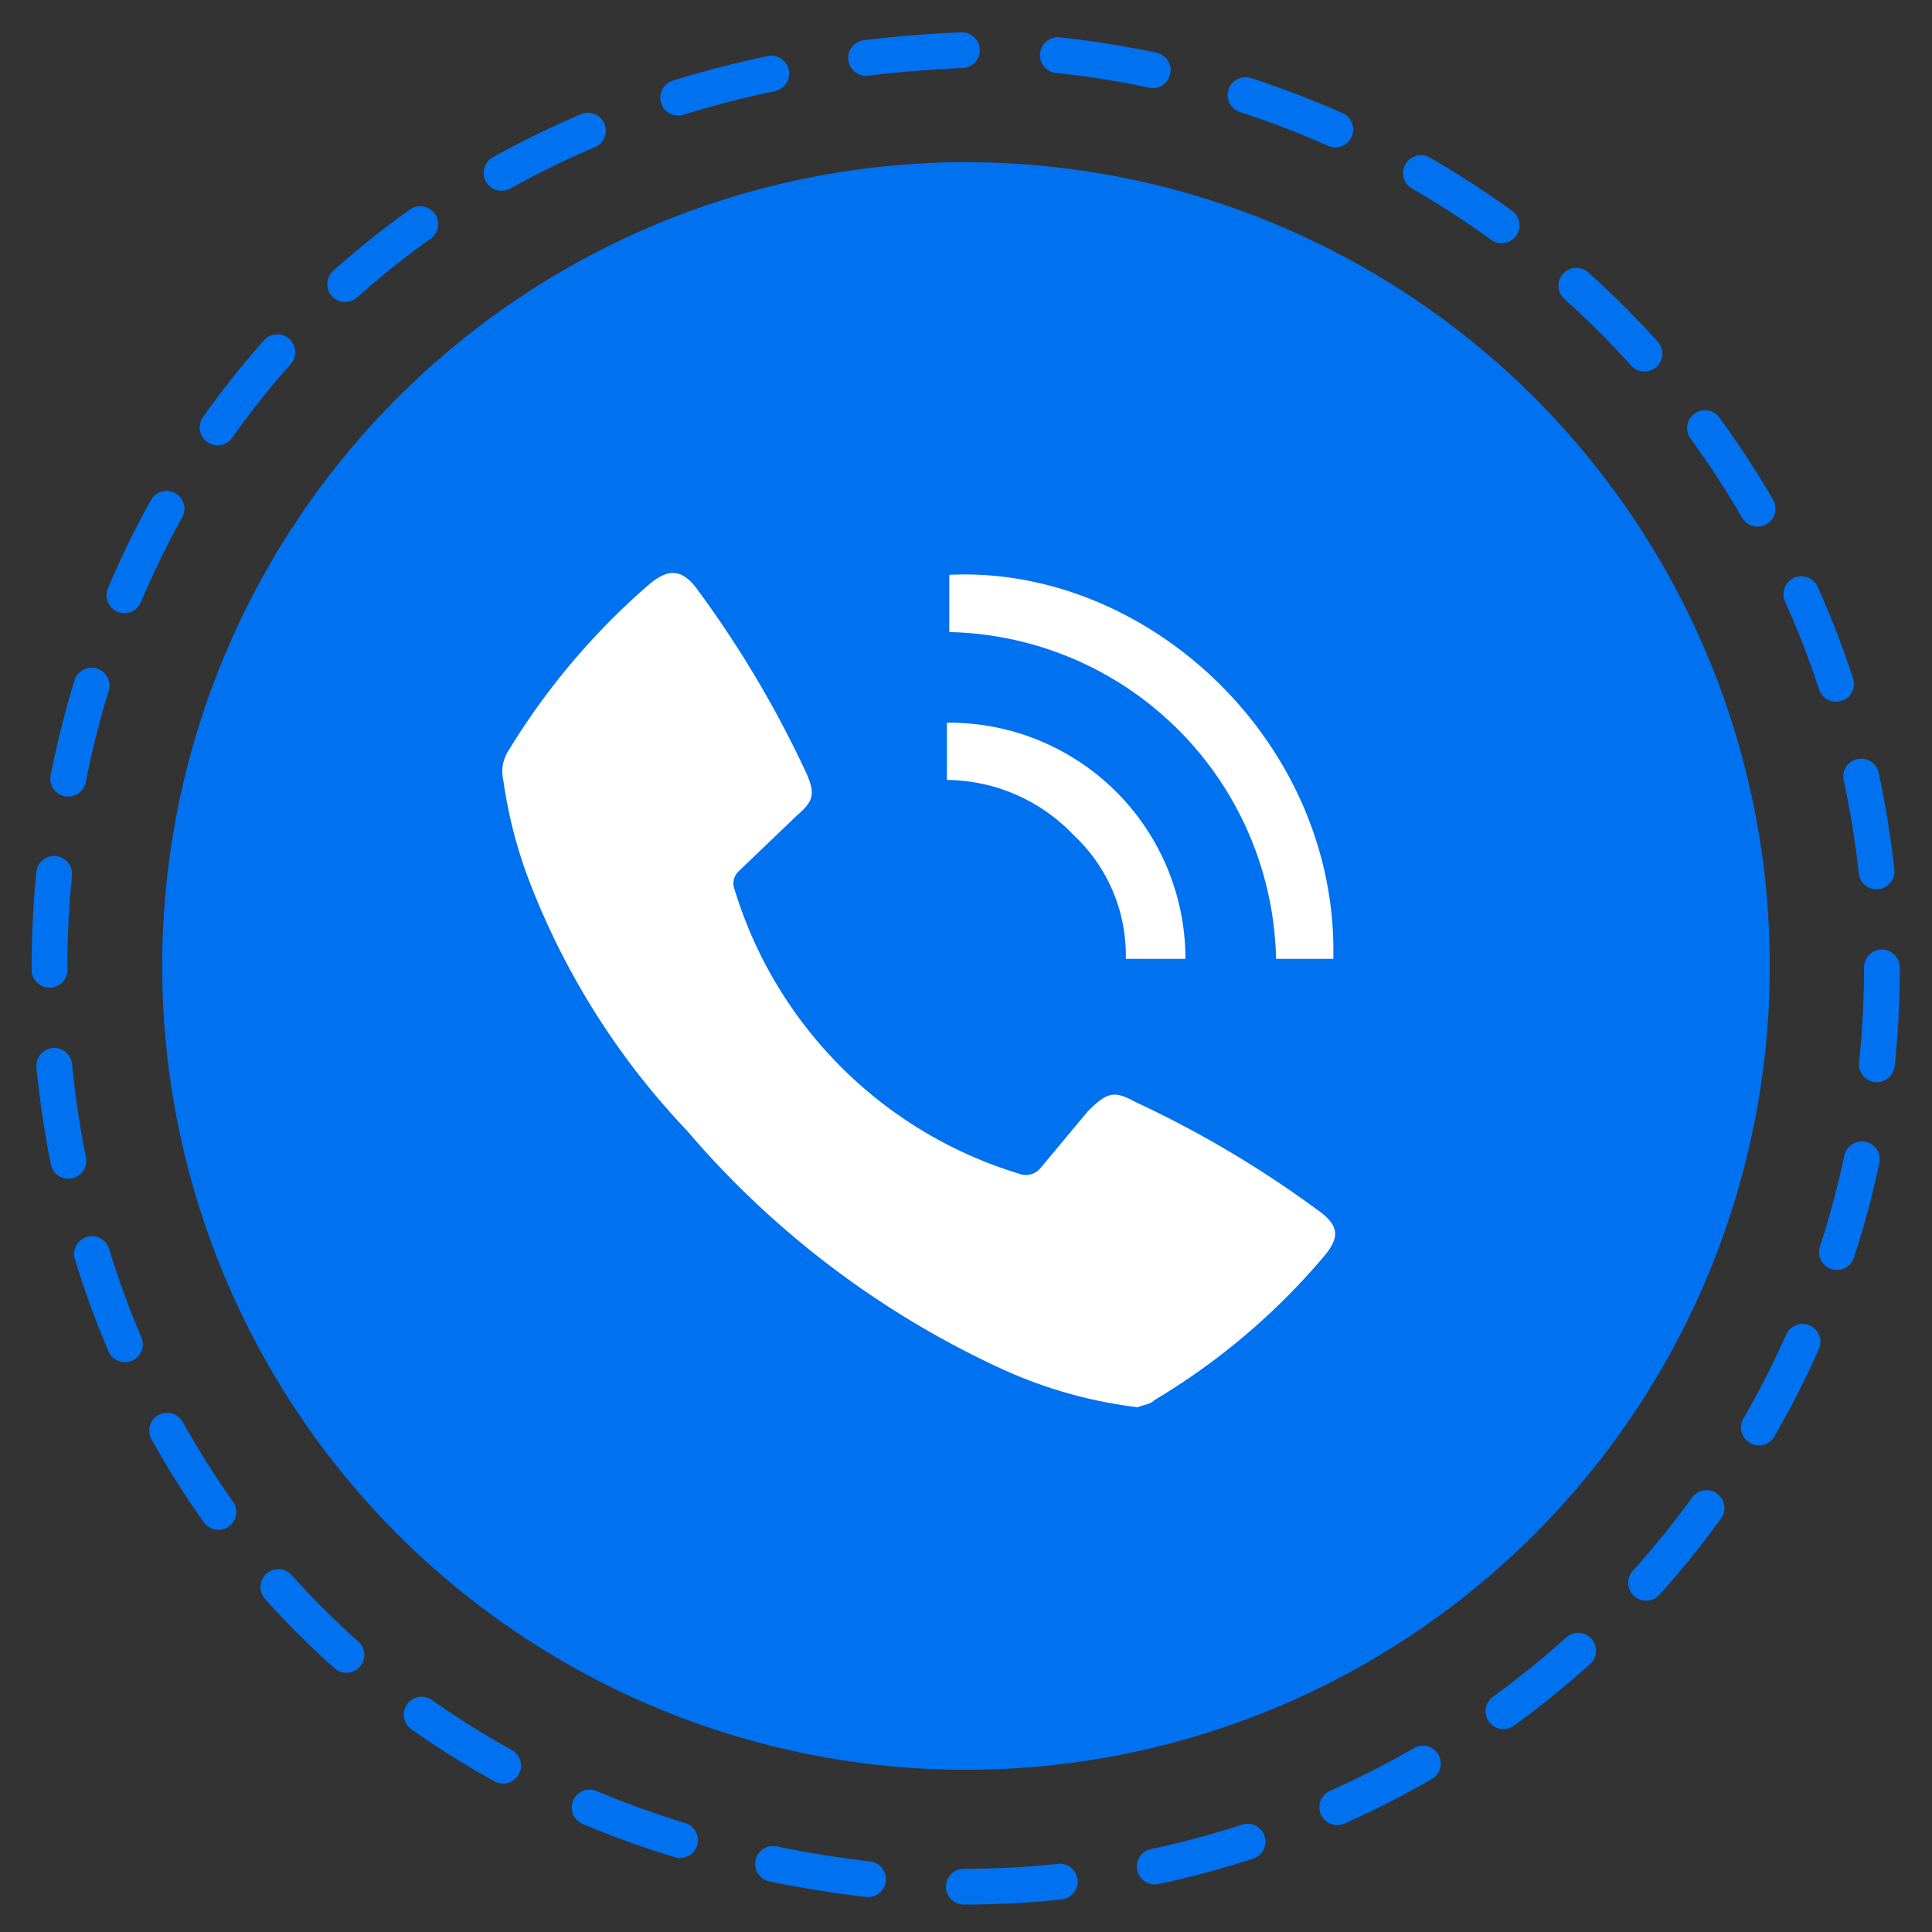 <svg xmlns="http://www.w3.org/2000/svg" viewBox="0 0 81 81"><rect x="0" y="0" width="81" height="81" fill="#333333" stroke="none"/><path d="M78.9,40.6A38.5,38.5,0,0,1,40.4,79.1c-51.1-2-51.1-74.9,0-77A38.6,38.6,0,0,1,78.9,40.6Z" style="fill:none;stroke:#0071ef;stroke-linecap:round;stroke-miterlimit:10;stroke-width:1.5px;stroke-dasharray:4.031,4.031"/><circle cx="40.5" cy="40.5" r="33.7" style="fill:#0071ef"/><path d="M47.7,59a19.2,19.2,0,0,1-5.9-1.7,38.5,38.5,0,0,1-13-9.9,31.6,31.6,0,0,1-6.7-10.7,19.5,19.5,0,0,1-1-4,1.6,1.6,0,0,1,.2-1.2,29.6,29.6,0,0,1,5.8-6.9c.9-.8,1.5-.8,2.2.2a44.7,44.7,0,0,1,4.5,7.6c.4.9.3,1.2-.4,1.8L31,36.5a.7.7,0,0,0-.2.8A17.9,17.9,0,0,0,42.7,49.2a.8.8,0,0,0,.9-.2l2-2.4c.8-.8,1.1-.9,2-.4a44.7,44.7,0,0,1,7.6,4.5c1,.7,1,1.2.2,2.1a28.2,28.2,0,0,1-7,5.9C48.2,58.9,47.9,58.9,47.7,59Z" style="fill:#fff"/><path d="M55.9,40.2H53.5A14,14,0,0,0,39.8,26.5V24.1C48.1,23.7,56.1,31.1,55.9,40.2Z" style="fill:#fff"/><path d="M39.7,32.7V30.3a9.9,9.9,0,0,1,10,9.9H47.2A6.9,6.9,0,0,0,45,35,7.4,7.4,0,0,0,39.7,32.7Z" style="fill:#fff"/></svg>